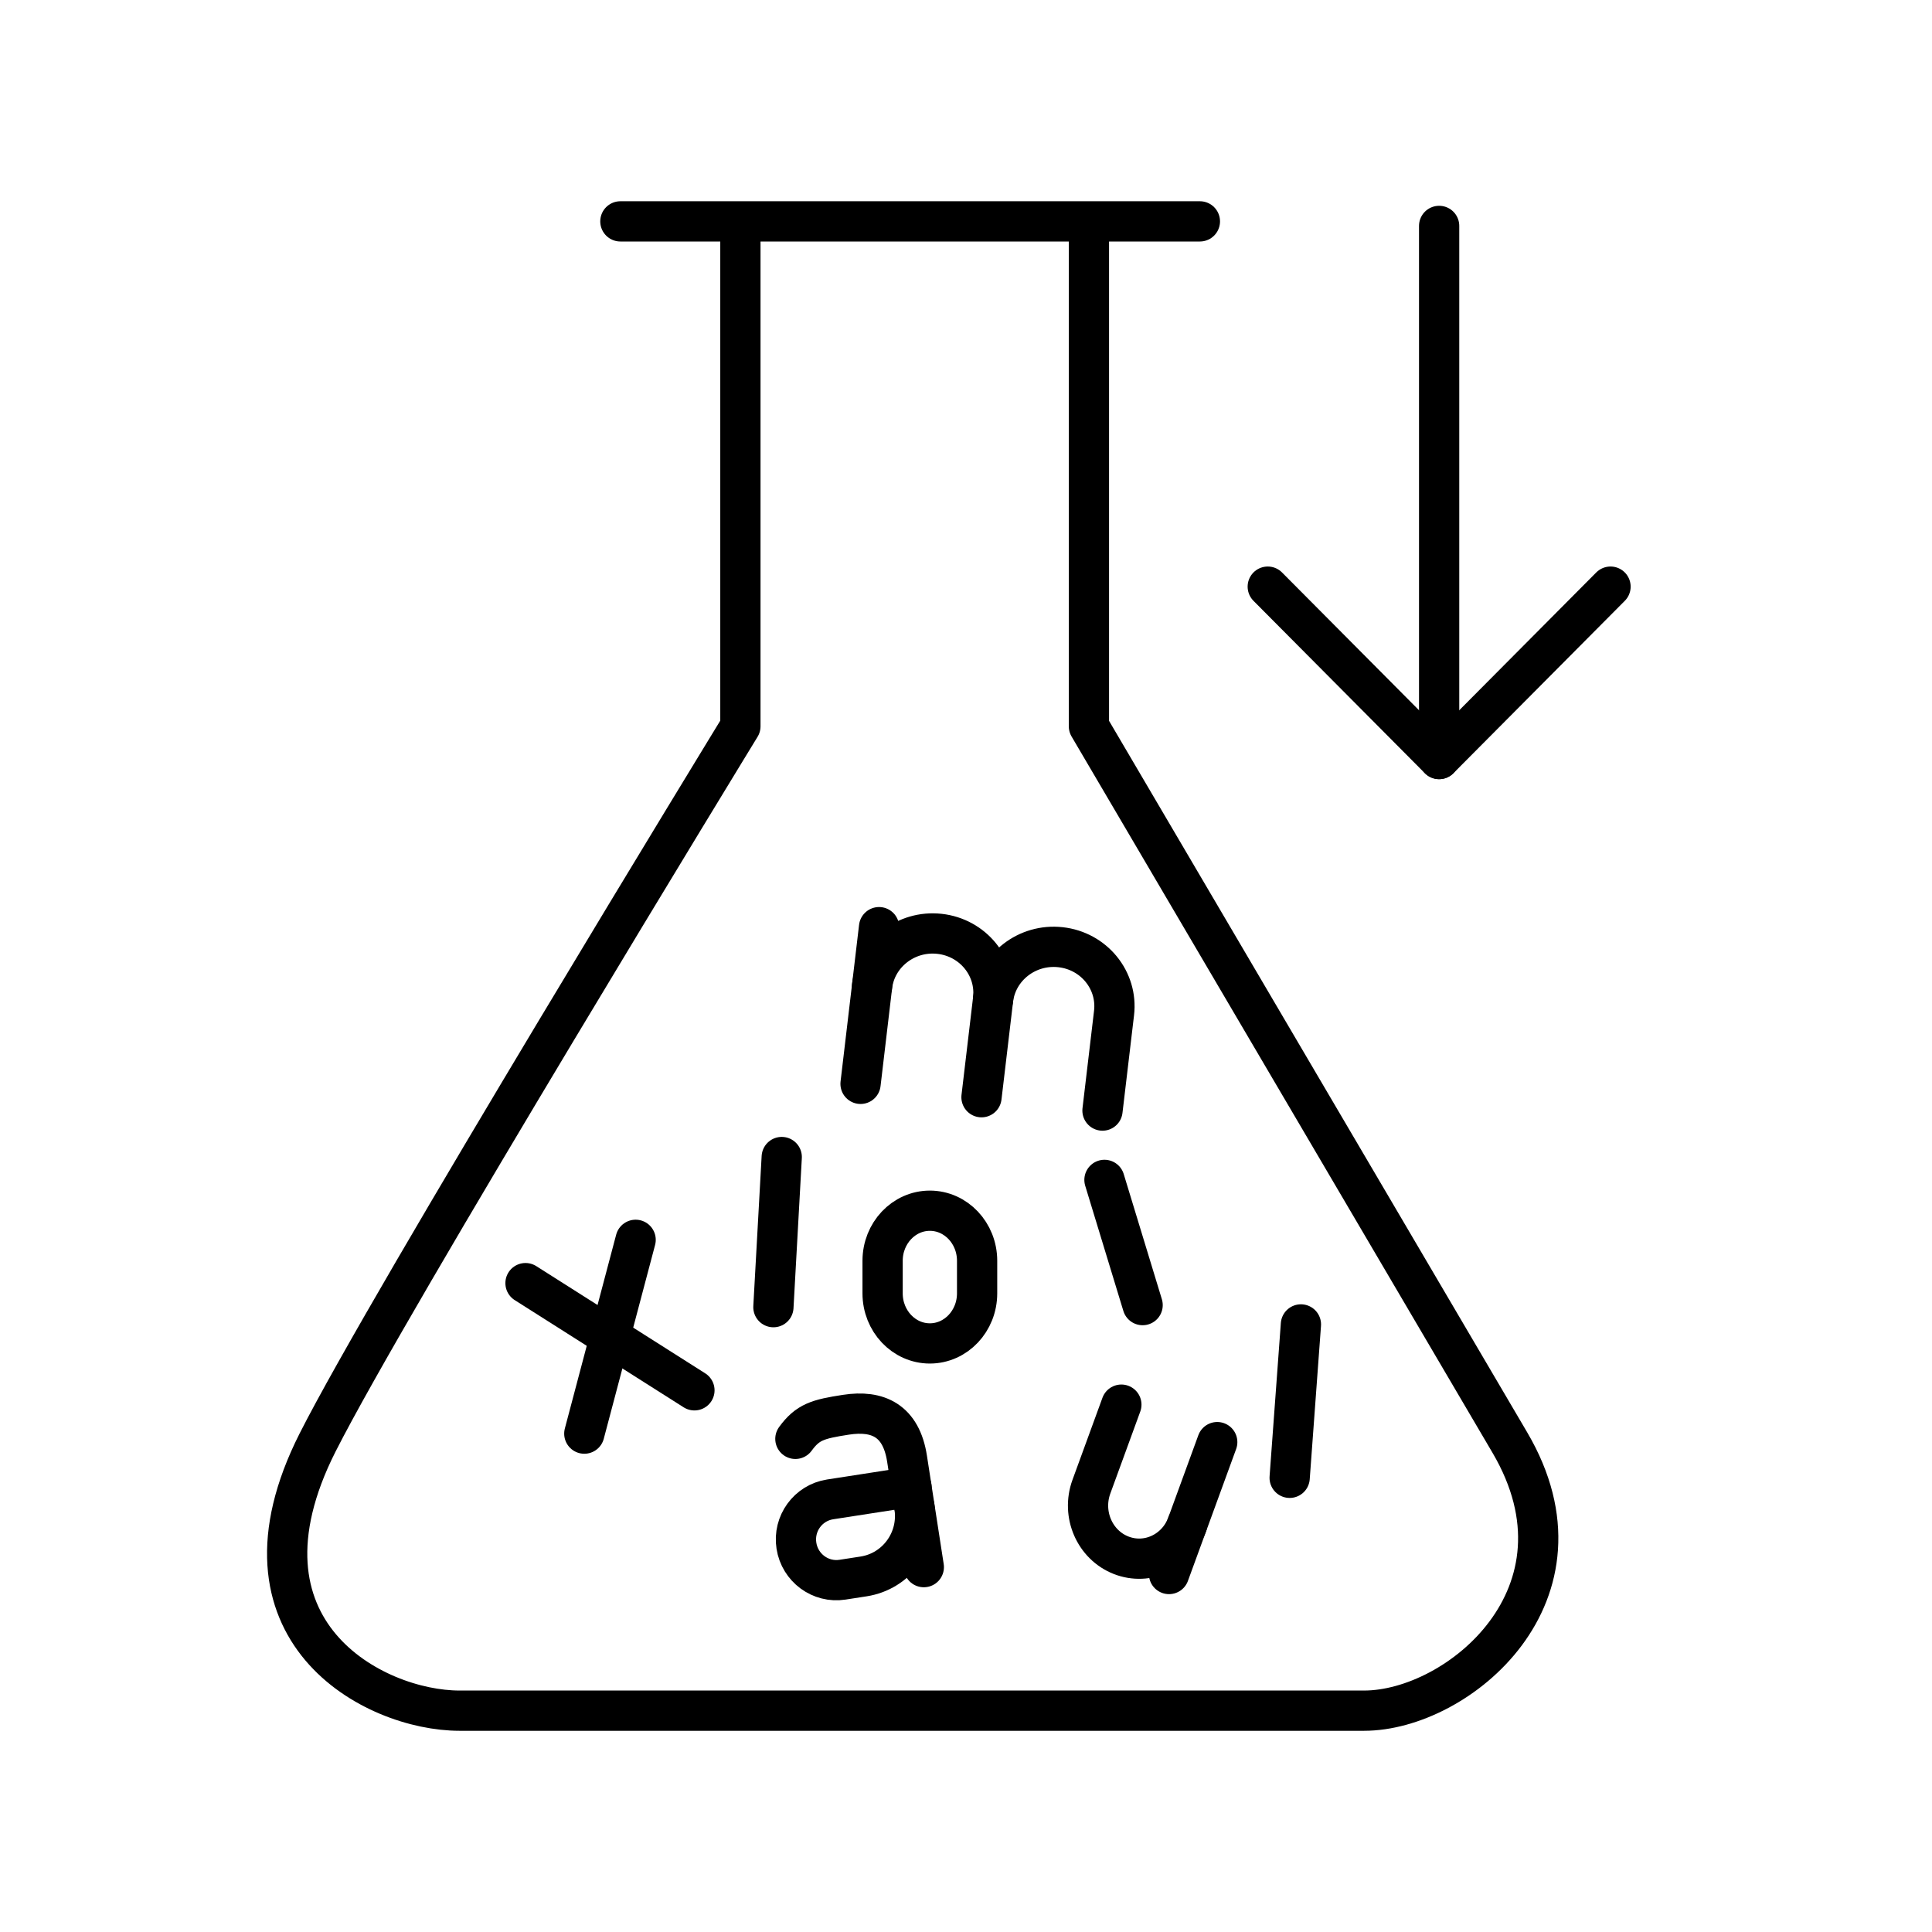 <?xml version="1.0" encoding="UTF-8"?>

<!-- Uploaded to: SVG Repo, www.svgrepo.com, Generator: SVG Repo Mixer Tools -->
<svg width="800px" height="800px" viewBox="0 0 48 48" id="a" xmlns="http://www.w3.org/2000/svg">

<defs>

<style>.b{fill:none;stroke:#000000;stroke-linecap:round;stroke-linejoin:round;}</style>

</defs>

<g>

<g>

<path class="b" d="m15.413,5.5h14.398"/>

<path class="b" d="m27.054,5.519v12.526l10.459,17.797c2.212,3.765-1.289,6.659-3.623,6.659H11.416c-2.131,0-5.892-1.978-3.527-6.659,1.786-3.535,10.506-17.797,10.506-17.797V5.664"/>

</g>

<g>

<path class="b" d="m21.666,24.504c.096-.811.847-1.395,1.677-1.303h0c.83.092,1.425.824,1.329,1.635l-.287,2.424"/>

<line class="b" x1="21.84" y1="23.035" x2="21.38" y2="26.928"/>

<path class="b" d="m24.672,24.836c.096-.811.847-1.395,1.677-1.303h0c.83.092,1.425.824,1.329,1.635l-.287,2.424"/>

</g>

<g>

<path class="b" d="m27.86,34.898l-.745,2.04c-.249.683.082,1.445.739,1.702s1.393-.088,1.643-.771l.745-2.04"/>

<line class="b" x1="29.496" y1="37.87" x2="29.044" y2="39.106"/>

</g>

<g>

<line class="b" x1="15.792" y1="30.803" x2="14.517" y2="35.618"/>

<line class="b" x1="17.253" y1="34.542" x2="13.056" y2="31.879"/>

</g>

<g>

<path class="b" d="m23.102,33.377c-.648,0-1.174-.557-1.174-1.244v-.809c0-.687.526-1.244,1.174-1.244s1.174.557,1.174,1.244v.809c0,.687-.526,1.244-1.174,1.244Z"/>

<g>

<path class="b" d="m27.44,29.314l.948,3.111"/>

<path class="b" d="m32.321,32.905l-.28,3.811"/>

<path class="b" d="m19.422,28.746l-.207,3.73"/>

</g>

</g>

</g>

<polyline class="b" points="31.497 14.575 35.755 18.858 40.013 14.575"/>

<line class="b" x1="35.755" y1="18.858" x2="35.755" y2="5.613"/>

<g>

<path class="b" d="m22.717,37.429c.129.832-.436,1.609-1.261,1.737l-.524.081c-.547.085-1.059-.293-1.145-.844s.289-1.066.836-1.151l2.022-.313"/>

<path class="b" d="m19.761,35.748c.307-.42.556-.491,1.256-.599.795-.123,1.372.146,1.518,1.091l.417,2.695"/>

</g>

</svg>